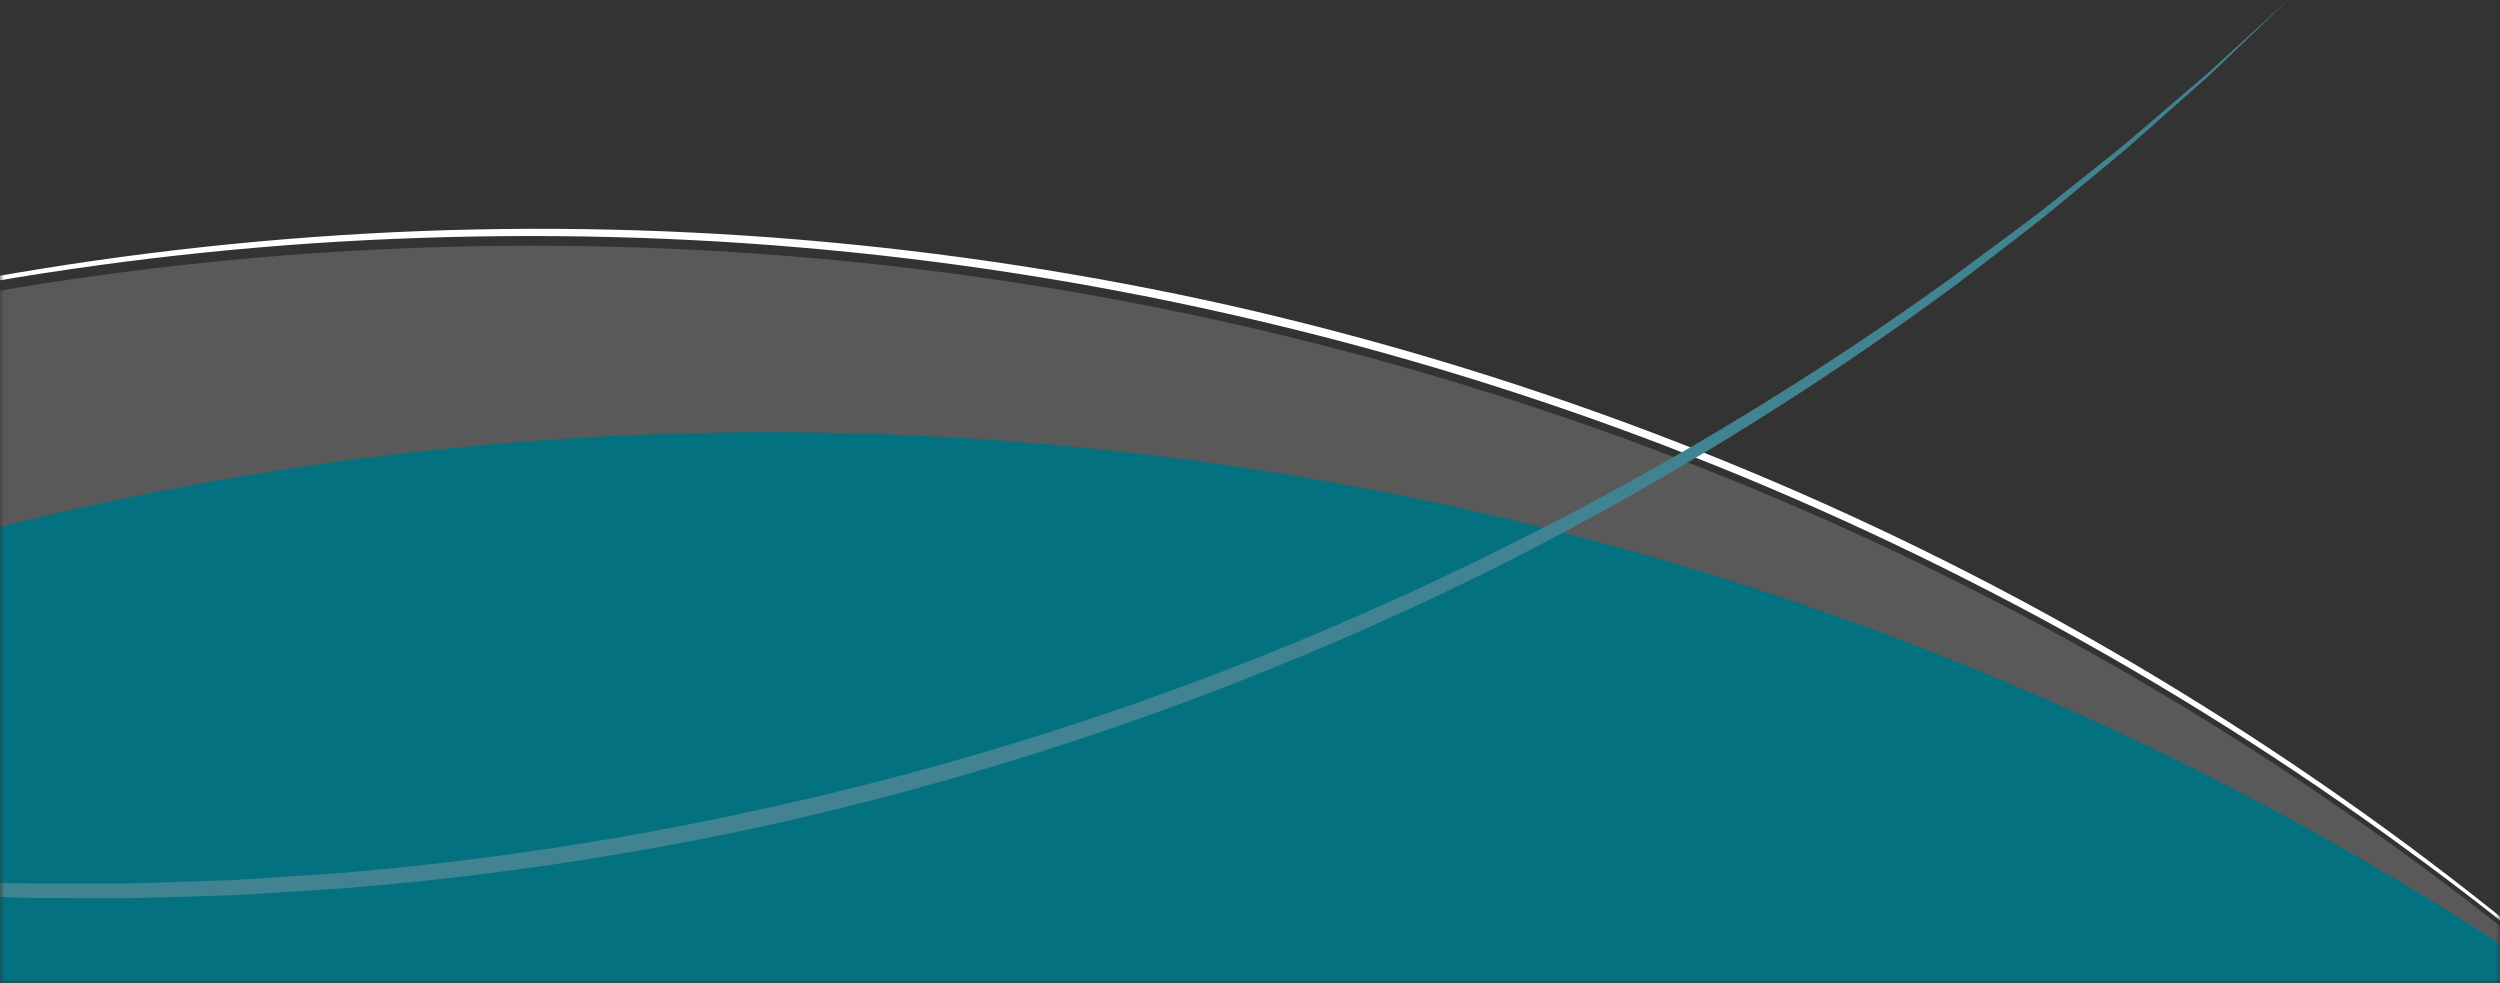 <?xml version="1.0" encoding="UTF-8"?>
<svg width="295px" height="116px" viewBox="0 0 295 116" version="1.1" xmlns="http://www.w3.org/2000/svg" xmlns:xlink="http://www.w3.org/1999/xlink">
    <rect x="0" y="0" width="295" height="116" fill="#333333" stroke="none"/>
    <title>Swooshish</title>
    <defs>
        <rect id="path-1" x="0" y="0" width="295" height="116"></rect>
    </defs>
    <g id="Funding-(Mobile)" stroke="none" stroke-width="1" fill="none" fill-rule="evenodd">
        <g id="Swooshish">
            <mask id="mask-2" fill="white">
                <use xlink:href="#path-1"></use>
            </mask>
            <g id="path-1"></g>
            <g id="Group-15" mask="url(#mask-2)">
                <g transform="translate(-112, 0)" id="Group">
                    <path d="M436,134.609 C335.048,36.835 187.544,3.714 54.219,48.889 L54,171.32 L435.712,172 L436,134.609 Z" id="Fill-2" fill="#FFFFFF" fill-rule="nonzero" opacity="0.188"></path>
                    <path d="M111.385,62.323 L111,274.731 L261.648,275 L409.771,275 L410,146.748 L410,113.353 C347.928,72.219 275.685,51 202.823,51 L202.823,51 C172.223,51 141.502,54.745 111.385,62.323" id="Clip-10" fill="#03717F" fill-rule="nonzero"></path>
                    <path d="M435,133 C422.698,121.154 409.588,110.15 395.789,100.103 C382.013,90.028 367.547,80.898 352.526,72.809 C337.499,64.733 321.951,57.627 305.97,51.649 C289.998,45.665 273.615,40.782 256.97,37.04 C240.338,33.28 223.443,30.654 206.446,29.204 C189.451,27.742 172.357,27.489 155.319,28.334 C138.282,29.192 121.3,31.228 104.533,34.415 C87.76,37.567 71.196,41.877 55,47.296 C71.143,41.721 87.676,37.249 104.44,33.931 C121.209,30.645 138.21,28.518 155.279,27.564 C189.42,25.665 223.823,28.577 257.195,36.064 C290.547,43.629 322.871,55.762 352.891,72.136 C367.899,80.324 382.343,89.542 396.079,99.71 C409.797,109.903 422.81,121.035 435,133" id="Fill-5" fill="#FFFFFF" fill-rule="nonzero"></path>
                    <path d="M382,0 L372.69,8.893 L363.057,17.434 C359.769,20.195 356.44,22.905 353.134,25.644 C349.761,28.298 346.329,30.886 342.928,33.512 C329.118,43.727 314.587,52.983 299.487,61.205 C284.403,69.455 268.682,76.537 252.583,82.568 C236.475,88.588 219.946,93.501 203.161,97.258 C186.361,100.955 169.313,103.49 152.164,104.85 C147.874,105.113 143.59,105.42 139.297,105.646 C135,105.762 130.704,105.928 126.407,106 L119.96,105.972 L116.734,105.956 C115.66,105.94 114.583,105.972 113.512,105.909 L107.07,105.633 L103.851,105.499 C102.777,105.445 101.703,105.43 100.629,105.329 C83.477,104.261 66.398,102.017 49.563,98.605 C45.373,97.662 41.173,96.769 36.996,95.788 C32.84,94.704 28.675,93.658 24.532,92.545 L12.191,88.876 L0,84.756 L12.282,88.588 L24.67,92.031 C28.829,93.068 33.003,94.04 37.165,95.049 C41.355,95.951 45.558,96.769 49.751,97.637 C66.58,100.846 83.624,102.907 100.719,103.785 C101.787,103.872 102.855,103.876 103.926,103.916 L107.136,104.017 L113.546,104.22 C117.827,104.277 122.108,104.242 126.386,104.261 C130.663,104.173 134.935,103.991 139.215,103.86 C143.484,103.622 147.752,103.299 152.02,103.023 C169.075,101.61 186.029,99.025 202.726,95.296 C219.436,91.615 235.895,86.786 251.944,80.854 C268.006,74.932 283.626,67.848 298.761,59.845 C313.886,51.823 328.454,42.743 342.352,32.719 C345.787,30.159 349.254,27.64 352.667,25.048 C356.015,22.376 359.387,19.728 362.716,17.03 L372.49,8.667 L382,0 Z" id="Fill-12" fill="#418390" fill-rule="nonzero"></path>
                </g>
            </g>
        </g>
    </g>
</svg>